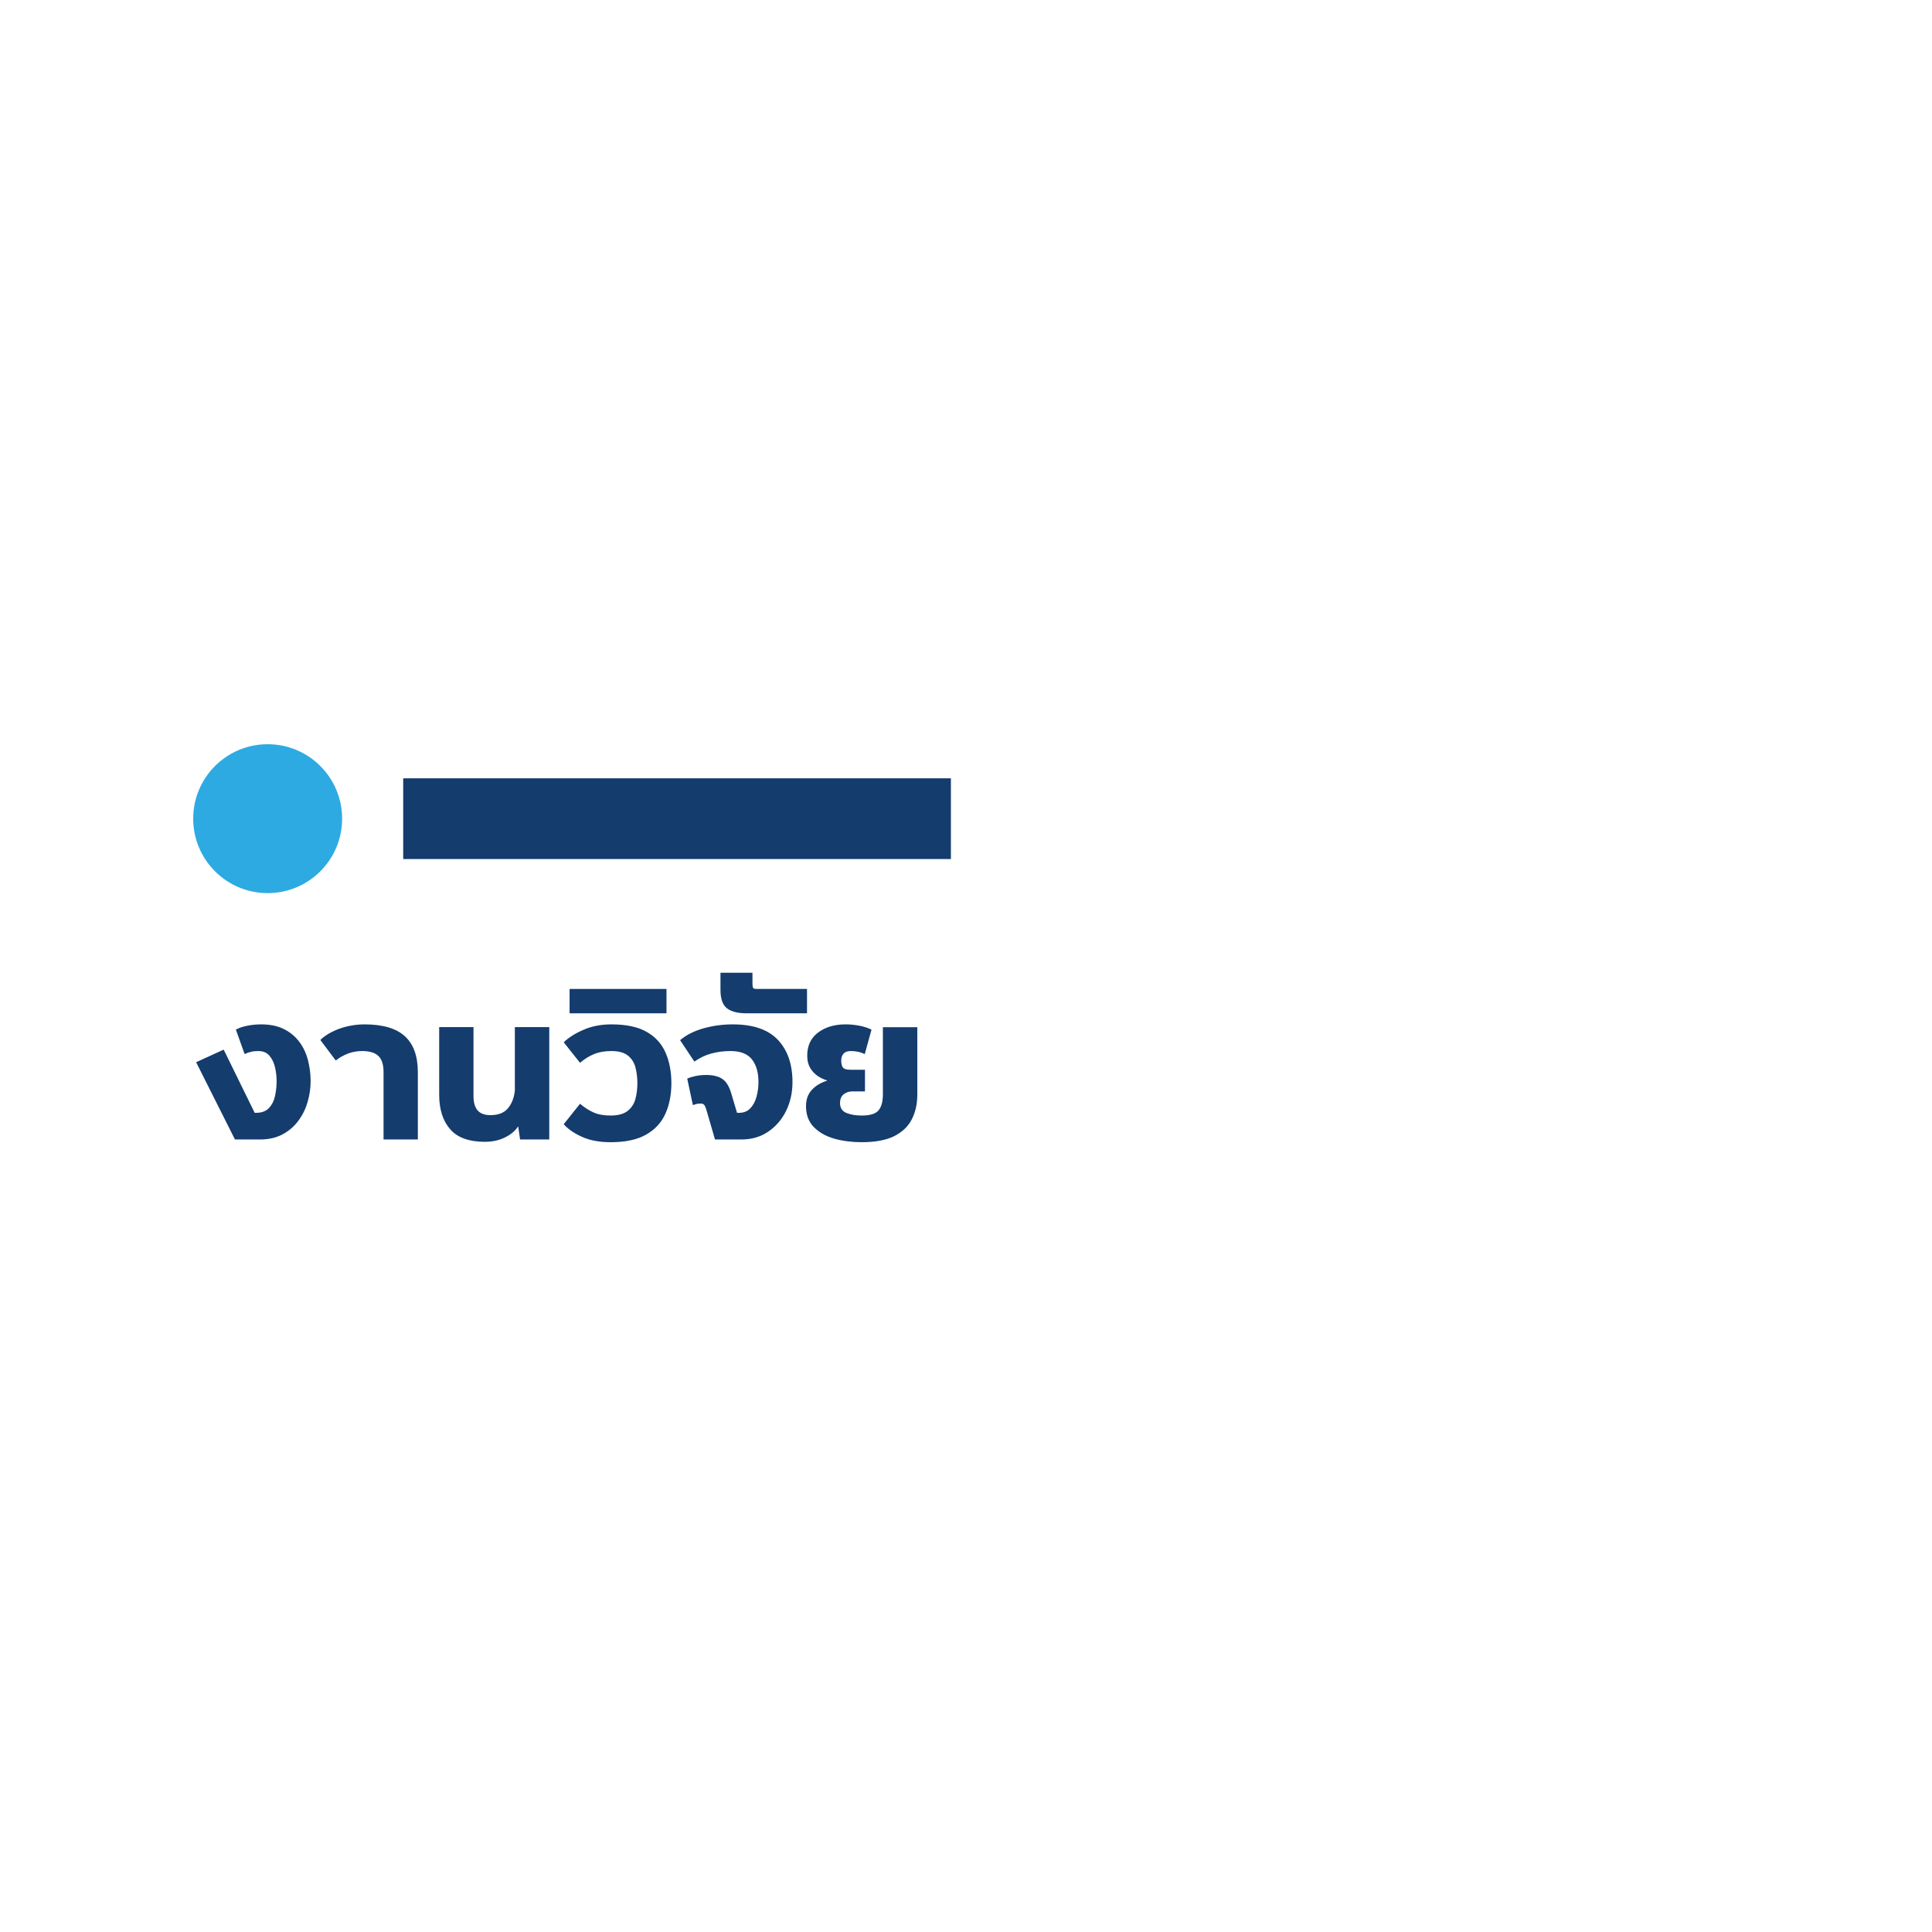 <svg xmlns="http://www.w3.org/2000/svg" xmlns:xlink="http://www.w3.org/1999/xlink" width="400" zoomAndPan="magnify" viewBox="0 0 300 300" height="400" preserveAspectRatio="xMidYMid meet" version="1.0"><defs><g/><clipPath id="df4f26ade3"><path d="M 30 115.562 L 53.125 115.562 L 53.125 138.684 L 30 138.684 Z M 30 115.562 " clip-rule="nonzero"/></clipPath><clipPath id="29d1d6714a"><path d="M 41.562 115.562 C 35.176 115.562 30 120.738 30 127.121 C 30 133.508 35.176 138.684 41.562 138.684 C 47.949 138.684 53.125 133.508 53.125 127.121 C 53.125 120.738 47.949 115.562 41.562 115.562 Z M 41.562 115.562 " clip-rule="nonzero"/></clipPath><clipPath id="90a4faeecc"><path d="M 62.609 120.855 L 147.68 120.855 L 147.68 133.391 L 62.609 133.391 Z M 62.609 120.855 " clip-rule="nonzero"/></clipPath></defs><rect x="-30" width="360" fill="#ffffff" y="-30" height="360" fill-opacity="1"/><rect x="-30" width="360" fill="#ffffff" y="-30" height="360" fill-opacity="1"/><g fill="#143c6d" fill-opacity="1"><g transform="translate(30, 176.939)"><g><path d="M 10.344 0 L 6.484 0 L 0.453 -12 L 4.734 -13.953 L 9.547 -4.141 L 9.75 -4.141 C 10.645 -4.141 11.32 -4.395 11.781 -4.906 C 12.25 -5.414 12.562 -6.051 12.719 -6.812 C 12.875 -7.57 12.953 -8.32 12.953 -9.062 C 12.953 -9.738 12.875 -10.438 12.719 -11.156 C 12.562 -11.875 12.273 -12.484 11.859 -12.984 C 11.453 -13.484 10.867 -13.734 10.109 -13.734 C 9.672 -13.734 9.289 -13.691 8.969 -13.609 C 8.645 -13.535 8.316 -13.422 7.984 -13.266 L 6.625 -17.062 C 7.145 -17.344 7.75 -17.547 8.438 -17.672 C 9.133 -17.805 9.832 -17.875 10.531 -17.875 C 11.945 -17.875 13.145 -17.625 14.125 -17.125 C 15.102 -16.625 15.898 -15.953 16.516 -15.109 C 17.129 -14.273 17.566 -13.332 17.828 -12.281 C 18.098 -11.227 18.234 -10.156 18.234 -9.062 C 18.234 -7.977 18.078 -6.898 17.766 -5.828 C 17.461 -4.766 16.984 -3.789 16.328 -2.906 C 15.68 -2.031 14.863 -1.328 13.875 -0.797 C 12.883 -0.266 11.707 0 10.344 0 Z M 10.344 0 "/></g></g></g><g fill="#143c6d" fill-opacity="1"><g transform="translate(49.29, 176.939)"><g><path d="M 15.594 0 L 10.266 0 L 10.266 -10.5 C 10.266 -11.633 10 -12.457 9.469 -12.969 C 8.938 -13.477 8.094 -13.734 6.938 -13.734 C 6.176 -13.734 5.445 -13.602 4.75 -13.344 C 4.062 -13.082 3.426 -12.723 2.844 -12.266 L 0.453 -15.453 C 0.93 -15.93 1.539 -16.352 2.281 -16.719 C 3.02 -17.094 3.82 -17.379 4.688 -17.578 C 5.562 -17.773 6.43 -17.875 7.297 -17.875 C 10.129 -17.875 12.219 -17.266 13.562 -16.047 C 14.914 -14.828 15.594 -12.957 15.594 -10.438 Z M 15.594 0 "/></g></g></g><g fill="#143c6d" fill-opacity="1"><g transform="translate(66.54, 176.939)"><g><path d="M 18.75 0 L 14.219 0 L 13.922 -2.047 C 13.461 -1.336 12.773 -0.758 11.859 -0.312 C 10.953 0.133 9.91 0.359 8.734 0.359 C 6.285 0.359 4.492 -0.289 3.359 -1.594 C 2.223 -2.895 1.656 -4.68 1.656 -6.953 L 1.656 -17.453 L 6.984 -17.453 L 6.984 -6.75 C 6.984 -5.77 7.191 -5.031 7.609 -4.531 C 8.035 -4.031 8.707 -3.781 9.625 -3.781 C 10.844 -3.781 11.75 -4.141 12.344 -4.859 C 12.938 -5.578 13.289 -6.488 13.406 -7.594 L 13.406 -17.453 L 18.75 -17.453 Z M 18.75 0 "/></g></g></g><g fill="#143c6d" fill-opacity="1"><g transform="translate(86.94, 176.939)"><g><path d="M 0.594 -2.375 L 3.125 -5.547 C 3.801 -4.973 4.5 -4.523 5.219 -4.203 C 5.938 -3.879 6.816 -3.719 7.859 -3.719 C 9.016 -3.719 9.895 -3.953 10.5 -4.422 C 11.102 -4.891 11.508 -5.504 11.719 -6.266 C 11.926 -7.023 12.031 -7.848 12.031 -8.734 C 12.031 -9.609 11.93 -10.426 11.734 -11.188 C 11.535 -11.945 11.145 -12.562 10.562 -13.031 C 9.977 -13.5 9.117 -13.734 7.984 -13.734 C 6.941 -13.734 6.039 -13.57 5.281 -13.25 C 4.52 -12.938 3.801 -12.488 3.125 -11.906 L 0.594 -15.094 C 1.352 -15.832 2.375 -16.477 3.656 -17.031 C 4.938 -17.594 6.391 -17.875 8.016 -17.875 C 10.305 -17.875 12.129 -17.484 13.484 -16.703 C 14.836 -15.93 15.812 -14.859 16.406 -13.484 C 17.008 -12.117 17.312 -10.535 17.312 -8.734 C 17.312 -6.953 17 -5.367 16.375 -3.984 C 15.758 -2.609 14.758 -1.531 13.375 -0.75 C 12 0.031 10.172 0.422 7.891 0.422 C 6.129 0.422 4.633 0.141 3.406 -0.422 C 2.176 -0.984 1.238 -1.633 0.594 -2.375 Z M 0.594 -2.375 "/></g></g></g><g fill="#143c6d" fill-opacity="1"><g transform="translate(105.15, 176.939)"><g><path d="M -1.656 -19.594 L -16.703 -19.594 L -16.703 -23.375 L -1.656 -23.375 Z M -1.656 -19.594 "/></g></g></g><g fill="#143c6d" fill-opacity="1"><g transform="translate(105.15, 176.939)"><g><path d="M 9.953 0 L 5.875 0 L 4.5 -4.734 C 4.414 -5.016 4.316 -5.223 4.203 -5.359 C 4.098 -5.504 3.906 -5.578 3.625 -5.578 C 3.383 -5.578 3.18 -5.555 3.016 -5.516 C 2.848 -5.473 2.656 -5.414 2.438 -5.344 L 1.562 -9.453 C 1.895 -9.609 2.312 -9.738 2.812 -9.844 C 3.312 -9.957 3.875 -10.016 4.5 -10.016 C 5.562 -10.016 6.391 -9.816 6.984 -9.422 C 7.586 -9.035 8.051 -8.305 8.375 -7.234 L 9.297 -4.141 L 9.625 -4.141 C 10.344 -4.141 10.922 -4.375 11.359 -4.844 C 11.805 -5.312 12.129 -5.914 12.328 -6.656 C 12.523 -7.395 12.625 -8.145 12.625 -8.906 C 12.625 -10.406 12.285 -11.582 11.609 -12.438 C 10.93 -13.301 9.82 -13.734 8.281 -13.734 C 7.219 -13.734 6.219 -13.602 5.281 -13.344 C 4.344 -13.082 3.473 -12.664 2.672 -12.094 L 0.453 -15.422 C 1.43 -16.242 2.648 -16.859 4.109 -17.266 C 5.566 -17.672 7.078 -17.875 8.641 -17.875 C 11.797 -17.875 14.129 -17.07 15.641 -15.469 C 17.148 -13.875 17.906 -11.688 17.906 -8.906 C 17.906 -7.289 17.578 -5.805 16.922 -4.453 C 16.266 -3.109 15.336 -2.031 14.141 -1.219 C 12.953 -0.406 11.555 0 9.953 0 Z M 9.953 0 "/></g></g></g><g fill="#143c6d" fill-opacity="1"><g transform="translate(124.11, 176.939)"><g><path d="M 1.203 -19.594 L -8.188 -19.594 C -9.551 -19.594 -10.566 -19.852 -11.234 -20.375 C -11.898 -20.895 -12.234 -21.844 -12.234 -23.219 L -12.234 -25.891 L -7.266 -25.891 L -7.266 -24.188 C -7.266 -23.926 -7.238 -23.723 -7.188 -23.578 C -7.133 -23.441 -6.957 -23.375 -6.656 -23.375 L 1.203 -23.375 Z M 1.203 -19.594 "/></g></g></g><g fill="#143c6d" fill-opacity="1"><g transform="translate(124.11, 176.939)"><g><path d="M 12.984 -6.953 L 12.984 -17.438 L 18.328 -17.438 L 18.328 -6.953 C 18.328 -5.492 18.035 -4.207 17.453 -3.094 C 16.879 -1.988 15.961 -1.125 14.703 -0.5 C 13.441 0.113 11.77 0.422 9.688 0.422 C 8.164 0.422 6.75 0.238 5.438 -0.125 C 4.133 -0.5 3.078 -1.098 2.266 -1.922 C 1.453 -2.742 1.047 -3.832 1.047 -5.188 C 1.047 -6.207 1.344 -7.039 1.938 -7.688 C 2.539 -8.344 3.328 -8.82 4.297 -9.125 L 4.297 -9.188 C 3.805 -9.32 3.328 -9.547 2.859 -9.859 C 2.391 -10.18 2 -10.602 1.688 -11.125 C 1.383 -11.645 1.234 -12.273 1.234 -13.016 C 1.234 -14.555 1.789 -15.75 2.906 -16.594 C 4.031 -17.445 5.453 -17.875 7.172 -17.875 C 7.91 -17.875 8.625 -17.805 9.312 -17.672 C 10 -17.547 10.633 -17.344 11.219 -17.062 L 10.172 -13.266 C 9.785 -13.441 9.426 -13.562 9.094 -13.625 C 8.77 -13.695 8.41 -13.734 8.016 -13.734 C 7.492 -13.734 7.113 -13.598 6.875 -13.328 C 6.633 -13.066 6.516 -12.703 6.516 -12.234 C 6.516 -11.754 6.602 -11.398 6.781 -11.172 C 6.957 -10.941 7.348 -10.828 7.953 -10.828 L 10.203 -10.828 L 10.203 -7.469 L 8.281 -7.469 C 7.719 -7.469 7.25 -7.312 6.875 -7 C 6.508 -6.695 6.328 -6.254 6.328 -5.672 C 6.328 -4.91 6.656 -4.395 7.312 -4.125 C 7.977 -3.852 8.77 -3.719 9.688 -3.719 C 11.008 -3.719 11.891 -3.992 12.328 -4.547 C 12.766 -5.098 12.984 -5.898 12.984 -6.953 Z M 12.984 -6.953 "/></g></g></g><g clip-path="url(#df4f26ade3)"><g clip-path="url(#29d1d6714a)"><path fill="#2daae2" d="M 30 115.562 L 53.125 115.562 L 53.125 138.684 L 30 138.684 Z M 30 115.562 " fill-opacity="1" fill-rule="nonzero"/></g></g><g clip-path="url(#90a4faeecc)"><path fill="#143c6d" d="M 62.609 120.855 L 147.656 120.855 L 147.656 133.391 L 62.609 133.391 Z M 62.609 120.855 " fill-opacity="1" fill-rule="nonzero"/></g></svg>
